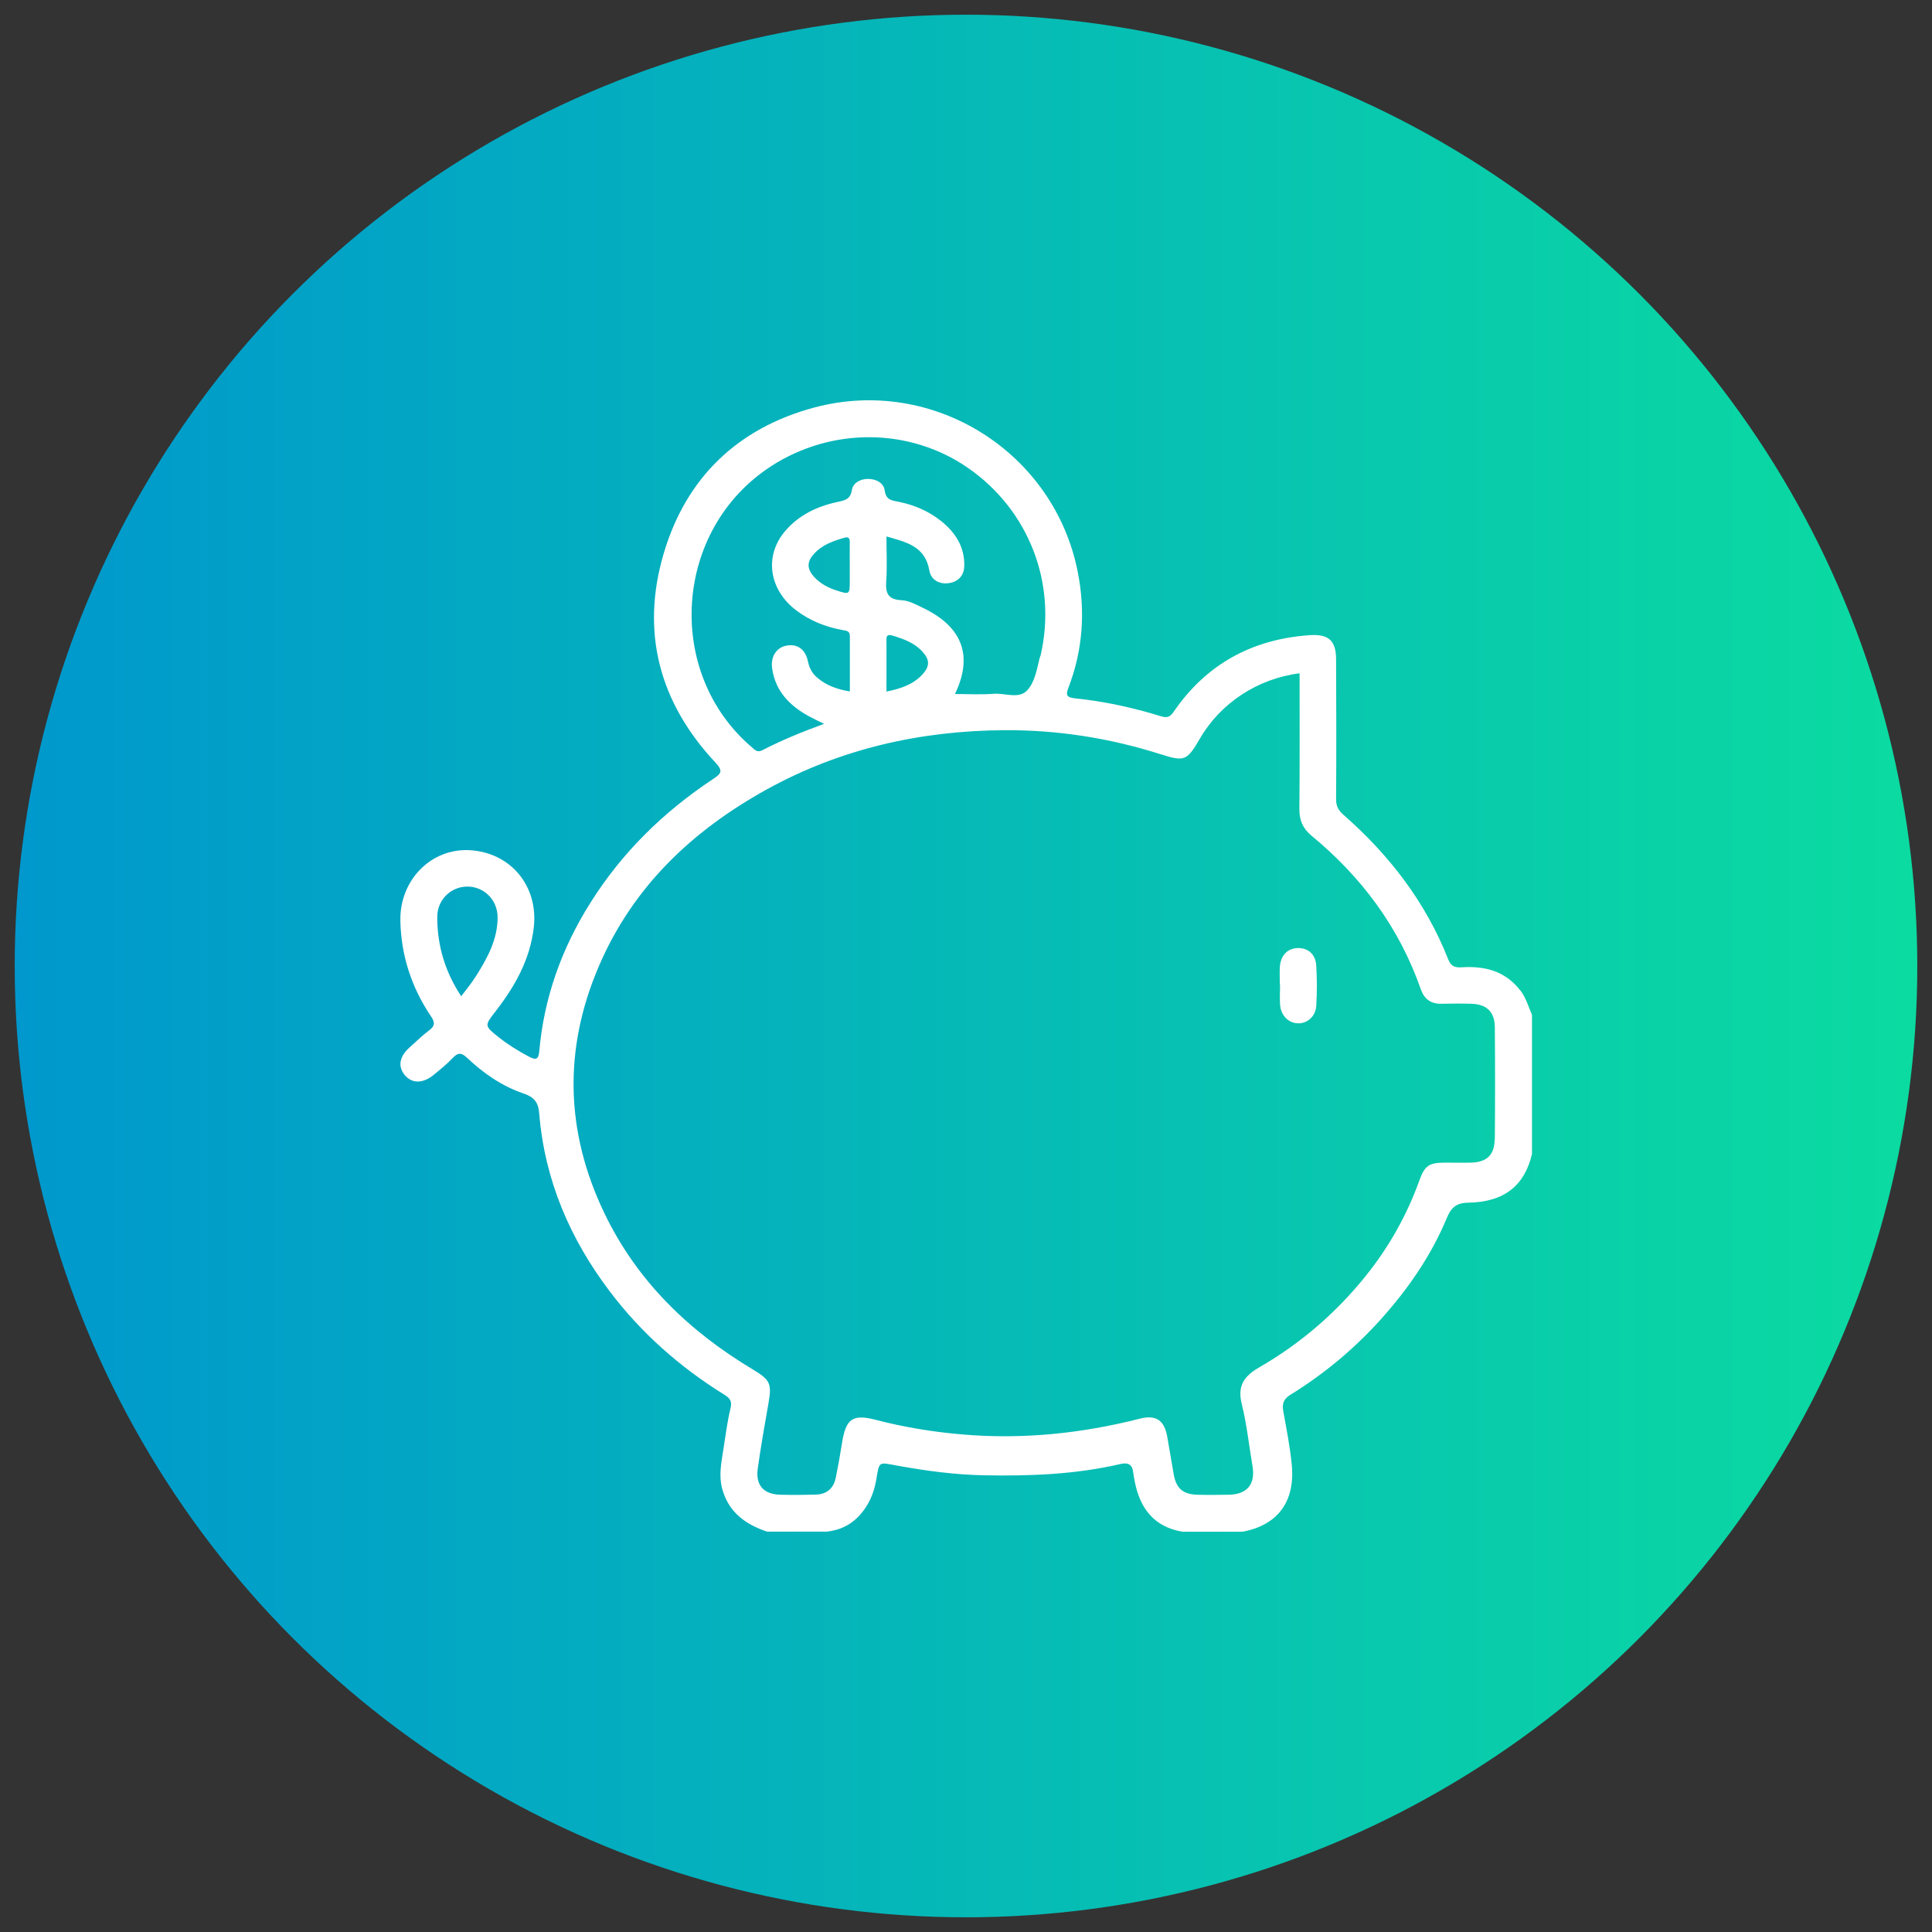 <svg xmlns="http://www.w3.org/2000/svg" xmlns:xlink="http://www.w3.org/1999/xlink" id="Capa_1" data-name="Capa 1" viewBox="0 0 180 180"><rect x="0" y="0" width="180" height="180" fill="#333333" stroke="none"/><defs><style>      .cls-1 {        fill: #fff;      }      .cls-2 {        fill: url(#Degradado_sin_nombre_14);      }    </style><linearGradient id="Degradado_sin_nombre_14" data-name="Degradado sin nombre 14" x1="1.37" y1="90" x2="178.63" y2="90" gradientUnits="userSpaceOnUse"><stop offset="0" stop-color="#0098cd"></stop><stop offset="1" stop-color="#0bdba1"></stop></linearGradient></defs><circle class="cls-2" cx="90" cy="90" r="88.63"></circle><g><path class="cls-1" d="M141.6,92.23c-1.39-1.78-3.28-2.24-5.4-2.11-.6,.04-.99-.05-1.26-.71-2.1-5.34-5.5-9.76-9.79-13.51-.49-.43-.68-.85-.67-1.49,.03-4.32,.02-8.65,0-12.97,0-1.78-.72-2.39-2.49-2.26-5.36,.38-9.62,2.71-12.66,7.16-.34,.5-.65,.55-1.17,.39-2.62-.81-5.3-1.39-8.03-1.67-.75-.08-.86-.3-.58-1.01,1.34-3.48,1.58-7.09,.87-10.72-2.18-11.21-13.49-18.33-24.56-15.36-7.12,1.91-11.93,6.52-14.02,13.58-2.17,7.32-.42,13.89,4.79,19.47,.76,.81,.59,1.04-.21,1.57-4.6,3.05-8.47,6.83-11.42,11.53-2.67,4.24-4.32,8.83-4.76,13.84-.07,.76-.33,.82-.95,.49-1-.53-1.96-1.12-2.85-1.83-1.31-1.05-1.31-1.06-.29-2.37,1.81-2.33,3.23-4.83,3.58-7.83,.45-3.86-2.15-7-5.98-7.21-3.6-.19-6.53,2.8-6.45,6.59,.07,3.23,1.04,6.19,2.84,8.87,.37,.55,.42,.9-.16,1.33-.63,.46-1.19,1.03-1.78,1.55-.98,.85-1.16,1.78-.51,2.59,.66,.82,1.7,.84,2.72,0,.61-.5,1.23-1,1.77-1.57,.47-.5,.79-.53,1.32-.03,1.53,1.45,3.26,2.65,5.25,3.33,1.03,.35,1.41,.83,1.49,1.9,.51,6.18,2.86,11.65,6.58,16.56,2.93,3.87,6.51,7.03,10.63,9.59,.52,.32,.78,.59,.61,1.29-.31,1.26-.46,2.56-.67,3.85-.19,1.22-.44,2.43-.1,3.67,.6,2.17,2.17,3.3,4.18,3.97h5.56c1.16-.13,2.15-.57,2.97-1.43,.91-.96,1.41-2.1,1.63-3.37,.31-1.82,.19-1.67,2.02-1.34,2.66,.48,5.34,.84,8.06,.89,4.26,.08,8.5-.08,12.67-1.05,.72-.17,1.13,.04,1.2,.81,.03,.27,.09,.54,.14,.81,.49,2.52,1.8,4.25,4.47,4.69h5.56c3.3-.61,4.93-2.82,4.6-6.24-.16-1.67-.49-3.32-.79-4.98-.13-.7,.03-1.16,.66-1.54,3.17-1.96,5.99-4.31,8.48-7.09,2.51-2.81,4.63-5.87,6.08-9.35,.4-.96,.85-1.44,2.01-1.46,3.35-.05,5.25-1.59,5.94-4.54v-12.97c-.35-.77-.56-1.6-1.1-2.29Zm-98.63,.59c-1.51-2.29-2.24-4.74-2.23-7.4,0-1.58,1.25-2.81,2.79-2.82,1.57-.01,2.84,1.26,2.83,2.88,0,2.07-.97,3.81-2.03,5.49-.4,.63-.88,1.21-1.36,1.85Zm28.86-49.38c5.68-3.67,12.95-3.6,18.38,.17,5.64,3.92,8.28,10.72,6.75,17.41-.02,.1-.08,.19-.1,.29-.26,1.07-.46,2.28-1.18,3.03-.78,.81-2.06,.21-3.12,.3-1.19,.09-2.39,.02-3.59,.02,1.7-3.52,.73-6.25-2.97-8.02-.64-.31-1.33-.69-2.01-.72-1.32-.06-1.5-.72-1.42-1.83,.09-1.33,.02-2.67,.02-4.11,1.85,.53,3.61,.9,4,3.19,.15,.85,.92,1.29,1.81,1.16,.87-.13,1.42-.69,1.44-1.61,.04-1.79-.85-3.14-2.19-4.2-1.14-.9-2.46-1.47-3.89-1.76-.62-.13-1.21-.14-1.33-1.05-.1-.74-.82-1.09-1.56-1.09-.7,0-1.39,.35-1.5,1.03-.14,.92-.73,.98-1.4,1.13-1.88,.41-3.56,1.22-4.83,2.71-1.96,2.31-1.5,5.46,1.05,7.38,1.28,.97,2.73,1.54,4.3,1.83,.35,.07,.69,.06,.69,.55,0,1.71,0,3.42,0,5.17-1.2-.2-2.21-.56-3.06-1.3-.46-.4-.71-.87-.84-1.48-.25-1.18-1.01-1.69-2.05-1.48-.91,.19-1.45,1.04-1.29,2.13,.31,2.13,1.65,3.47,3.44,4.45,.41,.22,.84,.42,1.4,.7-2.06,.75-3.94,1.52-5.74,2.45-.47,.24-.67,.01-.96-.24-8.22-6.98-7.32-20.34,1.76-26.21Zm10.75,16.28c0-.48,.05-.66,.62-.49,1.02,.31,2,.67,2.74,1.48,.7,.77,.7,1.37-.01,2.14-.88,.94-2.03,1.32-3.34,1.58,0-1.64,.01-3.17,0-4.71Zm-3.41-5.65c0,1.33,0,1.34-1.24,.94-.78-.25-1.5-.63-2.07-1.25-.69-.75-.7-1.41-.03-2.15,.76-.85,1.79-1.21,2.84-1.51,.46-.13,.51,.13,.5,.49-.01,.68,0,1.36,0,2.05,0,.48,0,.96,0,1.43Zm60.08,52.11c-.01,1.43-.76,2.11-2.19,2.14-.79,.02-1.58,0-2.37,0-1.53,0-1.94,.24-2.45,1.66-1.17,3.25-2.84,6.21-5,8.9-2.78,3.46-6.1,6.31-9.93,8.52-1.4,.81-2.04,1.71-1.62,3.4,.47,1.89,.67,3.84,1,5.77,.29,1.69-.47,2.65-2.18,2.69-.99,.02-1.99,.03-2.98,0-1.31-.04-1.94-.59-2.17-1.86-.21-1.18-.4-2.36-.61-3.54-.26-1.52-1.04-2.07-2.53-1.69-5.46,1.39-10.99,1.96-16.61,1.47-2.7-.23-5.37-.67-7.99-1.35-2.18-.57-2.81-.12-3.17,2.14-.17,1.08-.36,2.16-.58,3.24-.2,1-.84,1.55-1.87,1.58-1.1,.03-2.2,.04-3.29,.01-1.58-.04-2.33-.89-2.11-2.46,.29-2.03,.64-4.06,1-6.08,.31-1.79,.17-2.15-1.41-3.1-5.99-3.58-10.85-8.26-13.89-14.61-3.62-7.55-3.82-15.24-.52-22.96,3.18-7.44,8.73-12.68,15.69-16.52,6.86-3.78,14.3-5.45,22.09-5.5,4.96-.03,9.82,.73,14.57,2.24,2.26,.72,2.46,.6,3.67-1.47,1.92-3.3,5.38-5.58,9.28-6.07,0,4.27,.02,8.45-.02,12.64-.01,1.05,.32,1.82,1.13,2.49,4.67,3.85,8.17,8.55,10.18,14.3,.33,.93,.94,1.38,1.93,1.36,.93-.02,1.85-.03,2.78,0,1.43,.04,2.17,.75,2.19,2.16,.03,3.5,.03,7,0,10.5Z"></path><path class="cls-1" d="M119.24,91.74c0-.55-.03-1.1,0-1.64,.07-1.07,.69-1.73,1.63-1.77,.96-.04,1.69,.54,1.76,1.61,.08,1.26,.08,2.54,0,3.8-.07,.97-.84,1.62-1.69,1.6-.89-.01-1.61-.73-1.68-1.75-.04-.61,0-1.23,0-1.85Z"></path></g></svg>